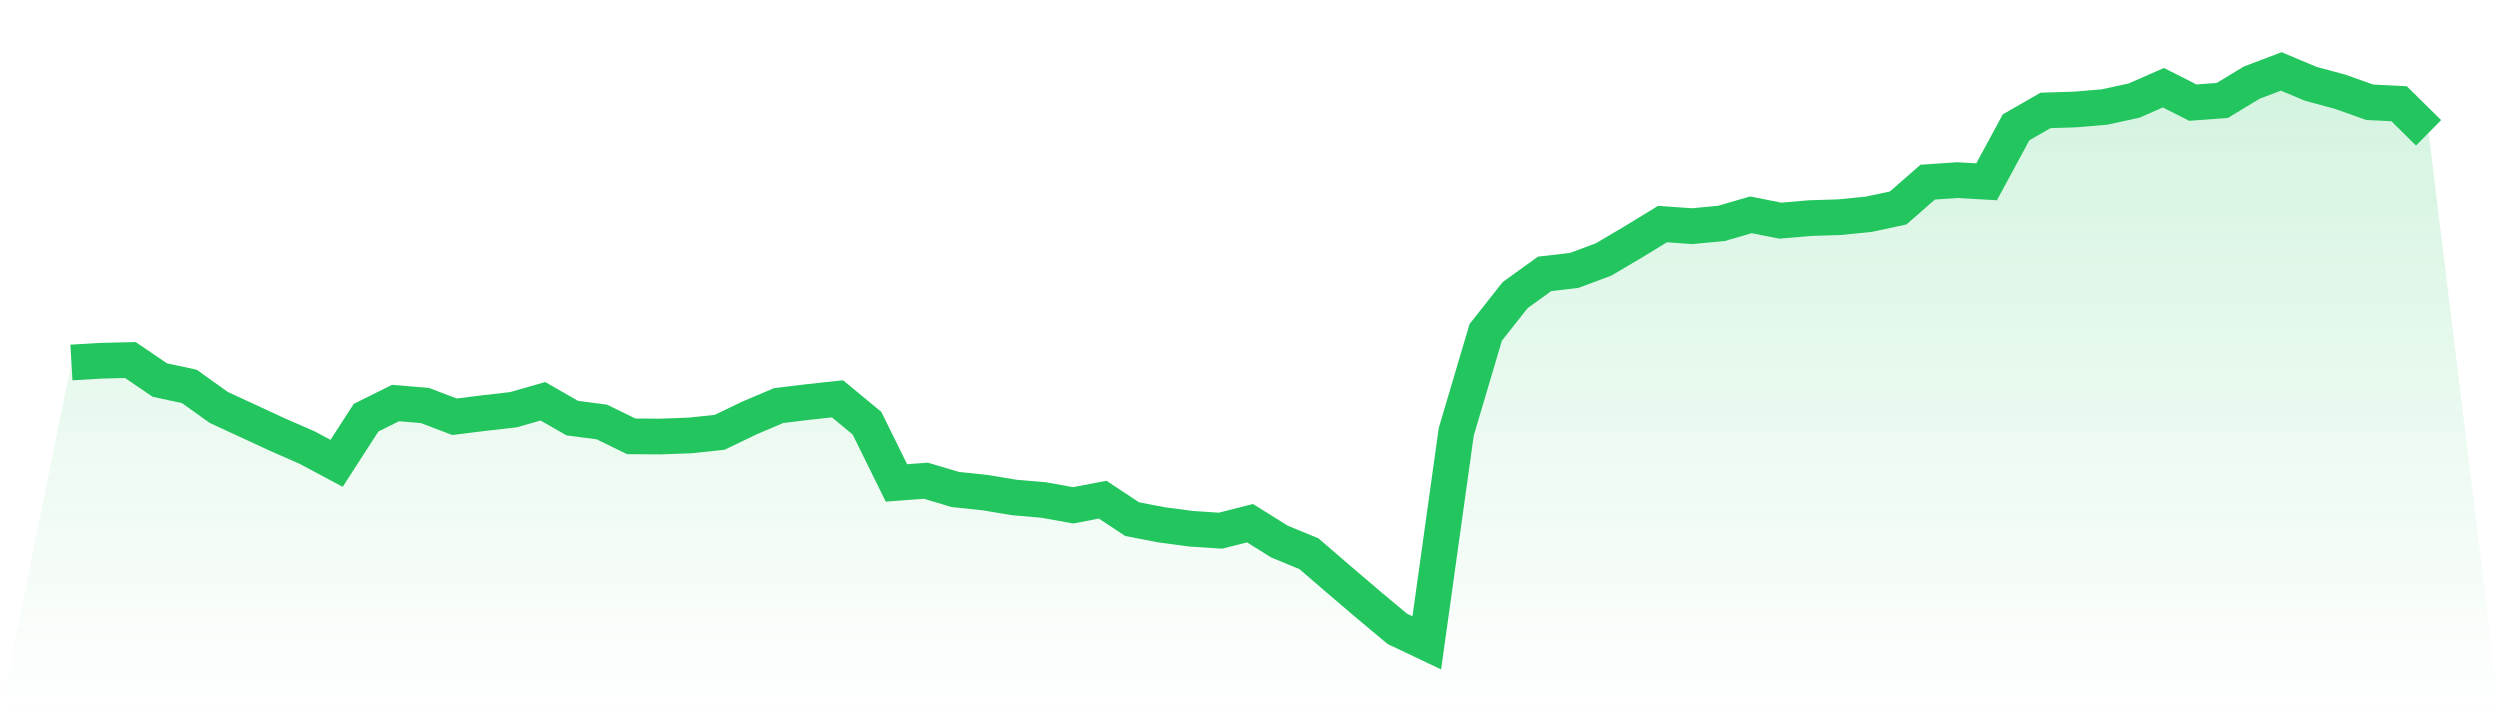 <svg viewBox="0 0 140 40" xmlns="http://www.w3.org/2000/svg">
<defs>
<linearGradient id="gradient" x1="0" x2="0" y1="0" y2="1">
<stop offset="0%" stop-color="#22c55e" stop-opacity="0.2"/>
<stop offset="100%" stop-color="#22c55e" stop-opacity="0"/>
</linearGradient>
</defs>
<path d="M4,20.3 L4,20.3 L5.65,20.202 L7.3,20.161 L8.95,21.284 L10.6,21.637 L12.25,22.816 L13.9,23.579 L15.55,24.343 L17.2,25.065 L18.85,25.947 L20.5,23.39 L22.15,22.57 L23.8,22.708 L25.45,23.338 L27.1,23.133 L28.75,22.944 L30.4,22.472 L32.05,23.415 L33.7,23.63 L35.35,24.435 L37,24.445 L38.65,24.384 L40.3,24.209 L41.95,23.415 L43.6,22.713 L45.25,22.513 L46.9,22.334 L48.55,23.697 L50.2,27.043 L51.85,26.92 L53.5,27.412 L55.15,27.586 L56.8,27.858 L58.45,28.001 L60.1,28.298 L61.75,27.981 L63.4,29.072 L65.05,29.39 L66.7,29.61 L68.35,29.718 L70,29.298 L71.65,30.328 L73.3,31.009 L74.95,32.429 L76.6,33.838 L78.25,35.216 L79.9,36 L81.55,24.179 L83.2,18.614 L84.85,16.523 L86.5,15.335 L88.15,15.145 L89.8,14.53 L91.45,13.556 L93.1,12.547 L94.75,12.665 L96.4,12.511 L98.05,12.029 L99.7,12.357 L101.35,12.214 L103,12.163 L104.65,11.999 L106.3,11.645 L107.95,10.2 L109.6,10.087 L111.25,10.18 L112.9,7.131 L114.55,6.183 L116.2,6.132 L117.85,5.993 L119.5,5.635 L121.15,4.912 L122.8,5.747 L124.45,5.624 L126.1,4.625 L127.75,4 L129.4,4.692 L131.05,5.138 L132.7,5.727 L134.35,5.809 L136,7.438 L140,40 L0,40 z" fill="url(#gradient)"/>
<path d="M4,20.3 L4,20.3 L5.65,20.202 L7.3,20.161 L8.95,21.284 L10.6,21.637 L12.25,22.816 L13.9,23.579 L15.55,24.343 L17.2,25.065 L18.85,25.947 L20.5,23.39 L22.15,22.57 L23.8,22.708 L25.45,23.338 L27.1,23.133 L28.75,22.944 L30.4,22.472 L32.05,23.415 L33.7,23.63 L35.35,24.435 L37,24.445 L38.65,24.384 L40.3,24.209 L41.95,23.415 L43.6,22.713 L45.25,22.513 L46.9,22.334 L48.55,23.697 L50.2,27.043 L51.85,26.92 L53.5,27.412 L55.15,27.586 L56.8,27.858 L58.45,28.001 L60.1,28.298 L61.75,27.981 L63.4,29.072 L65.05,29.39 L66.7,29.61 L68.35,29.718 L70,29.298 L71.65,30.328 L73.3,31.009 L74.95,32.429 L76.6,33.838 L78.25,35.216 L79.9,36 L81.55,24.179 L83.2,18.614 L84.85,16.523 L86.5,15.335 L88.15,15.145 L89.8,14.53 L91.45,13.556 L93.1,12.547 L94.75,12.665 L96.4,12.511 L98.05,12.029 L99.7,12.357 L101.35,12.214 L103,12.163 L104.65,11.999 L106.3,11.645 L107.95,10.2 L109.6,10.087 L111.25,10.18 L112.9,7.131 L114.55,6.183 L116.2,6.132 L117.85,5.993 L119.5,5.635 L121.15,4.912 L122.8,5.747 L124.45,5.624 L126.1,4.625 L127.75,4 L129.4,4.692 L131.05,5.138 L132.7,5.727 L134.35,5.809 L136,7.438" fill="none" stroke="#22c55e" stroke-width="2"/>
</svg>